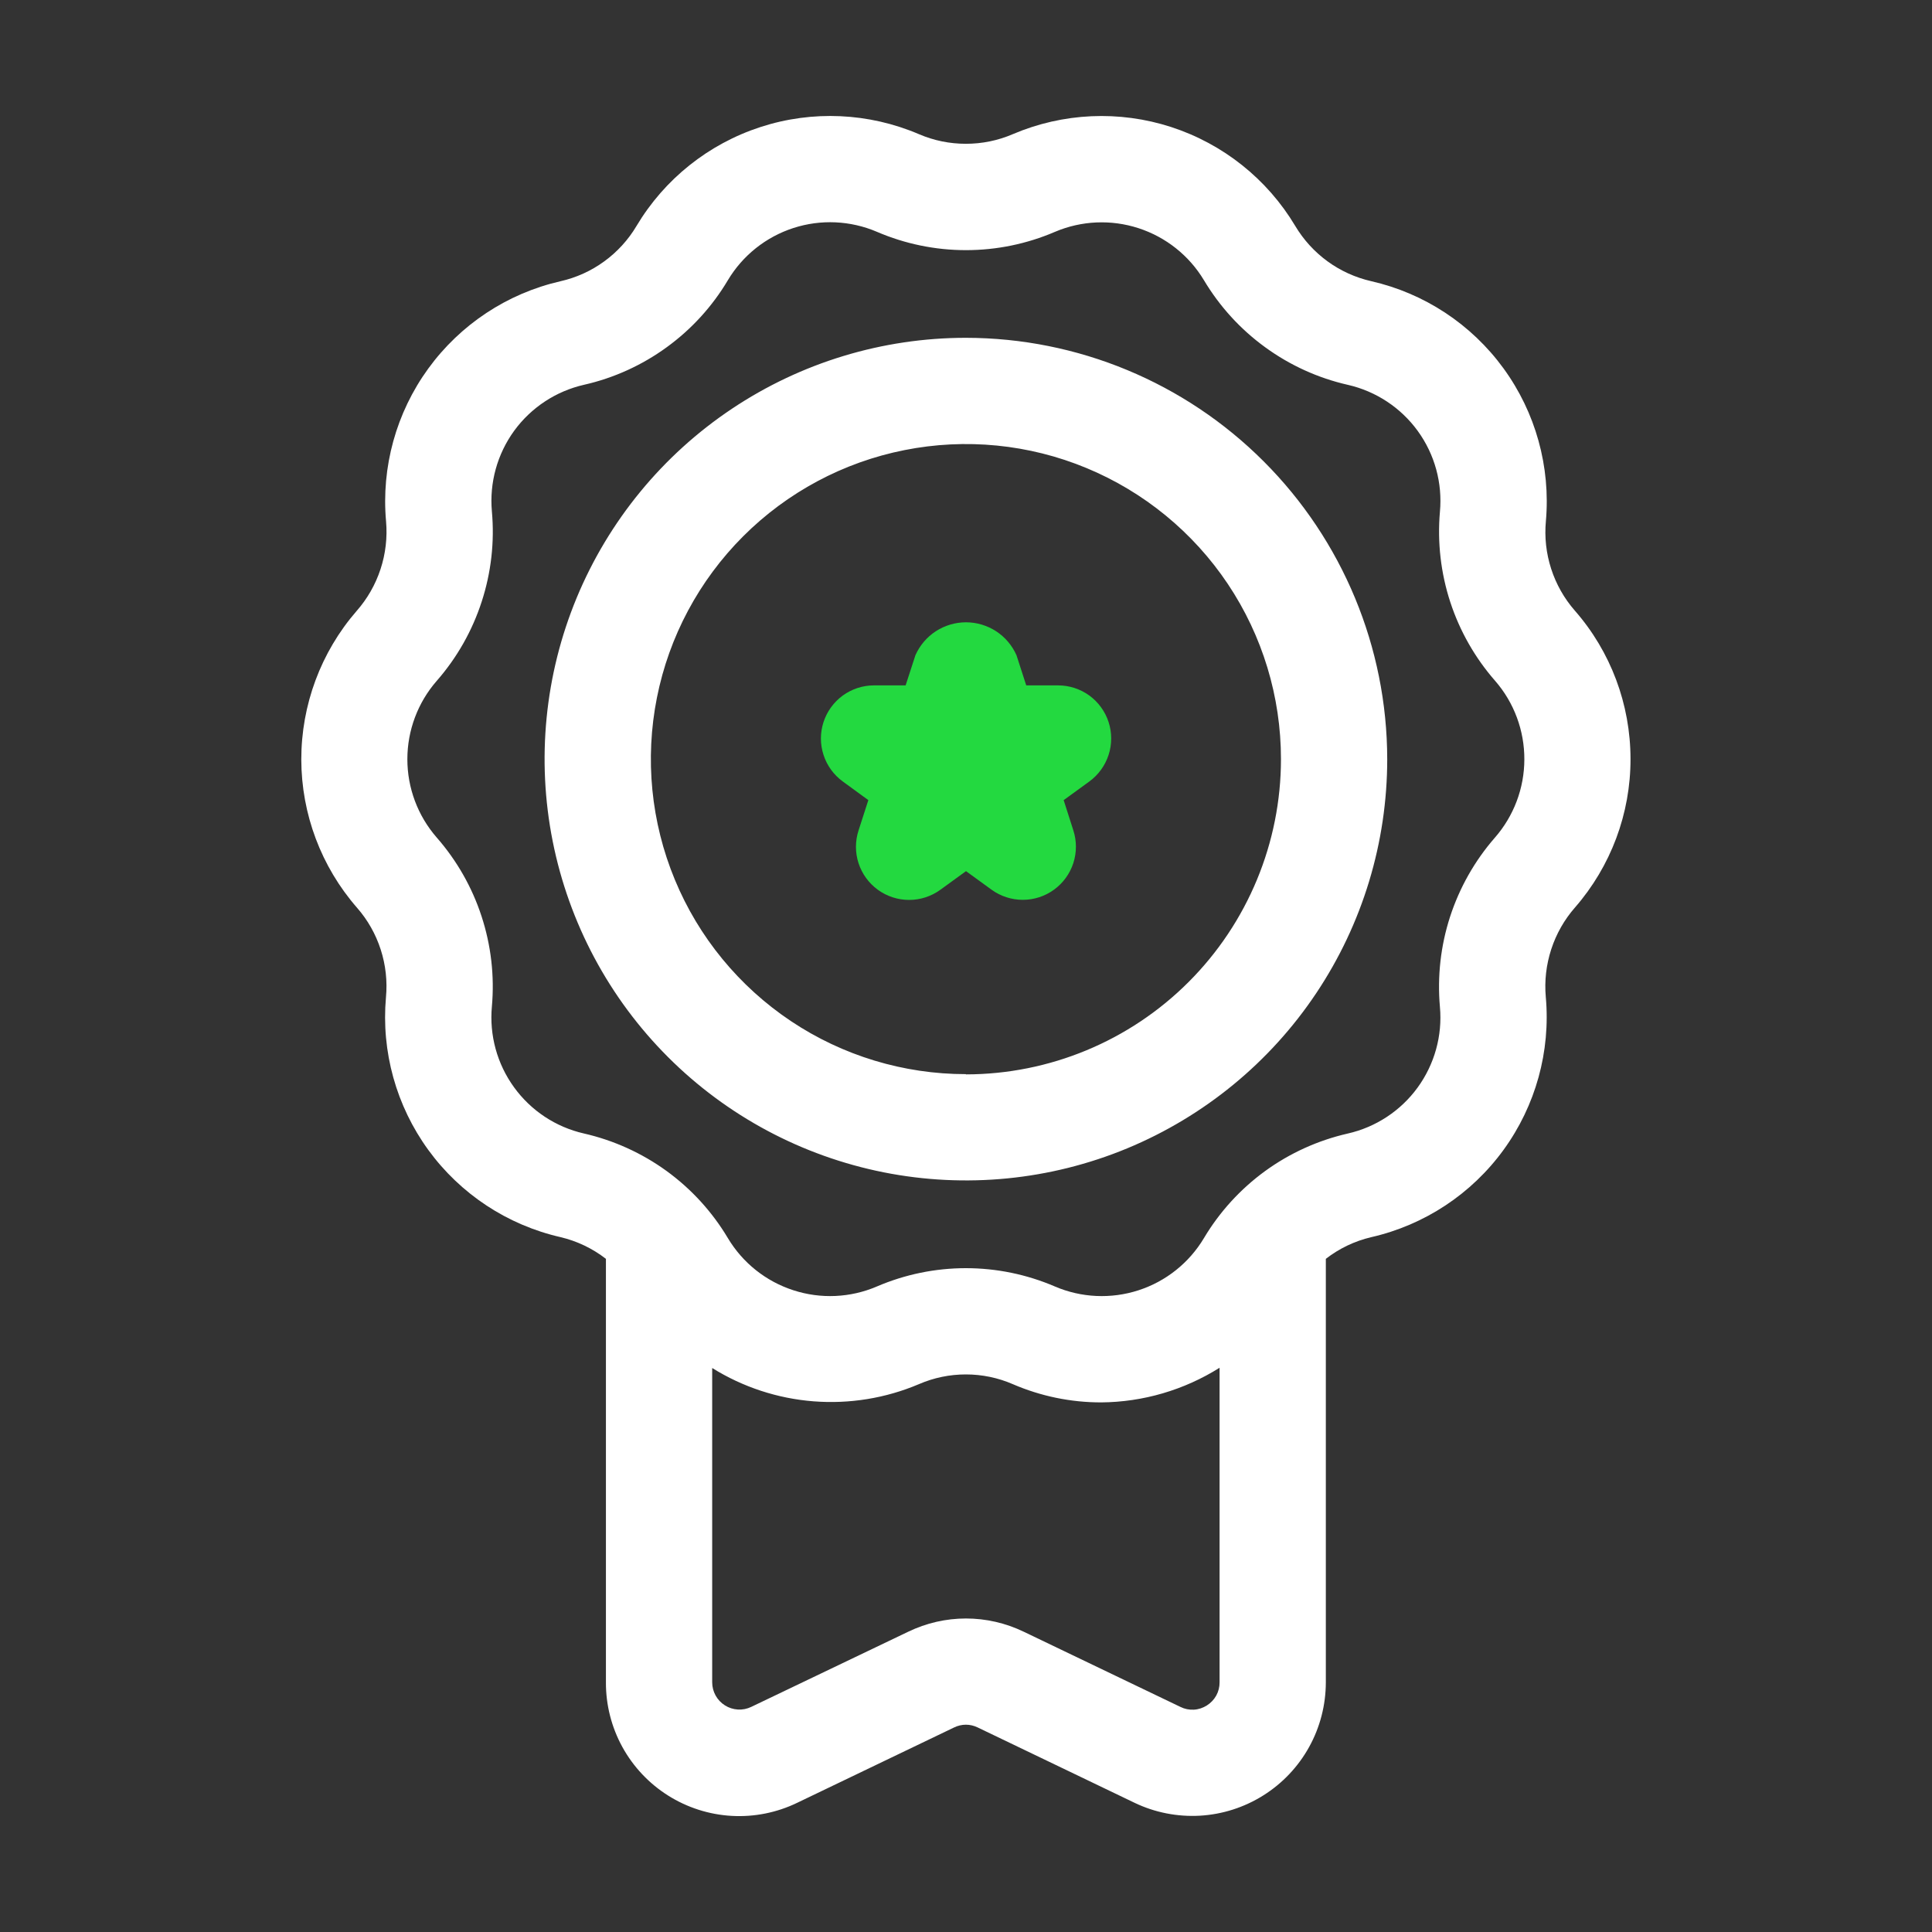 <svg width="48" height="48" viewBox="2 2 40 40" fill="none" xmlns="http://www.w3.org/2000/svg">
<rect x="2" y="2" width="40" height="40" fill="#333333" stroke="none"/>
<g id="recognition">
<path id="Vector" d="M34.604 14.641C34.384 14.389 34.218 14.095 34.115 13.776C34.012 13.458 33.975 13.122 34.006 12.789C34.105 11.663 33.793 10.539 33.128 9.626C32.463 8.713 31.489 8.071 30.387 7.821C30.061 7.746 29.754 7.607 29.484 7.41C29.214 7.213 28.987 6.964 28.816 6.677C28.236 5.707 27.324 4.98 26.248 4.63C25.173 4.281 24.008 4.334 22.968 4.778C22.662 4.91 22.331 4.977 21.997 4.977C21.663 4.977 21.333 4.91 21.026 4.778C19.986 4.333 18.82 4.28 17.745 4.63C16.669 4.98 15.757 5.708 15.178 6.679C15.007 6.967 14.779 7.216 14.508 7.413C14.238 7.61 13.93 7.749 13.603 7.823C12.502 8.075 11.53 8.718 10.866 9.632C10.202 10.546 9.892 11.67 9.993 12.795C10.022 13.129 9.983 13.466 9.878 13.785C9.773 14.104 9.605 14.398 9.383 14.65C8.643 15.502 8.237 16.596 8.238 17.725C8.24 18.854 8.65 19.944 9.392 20.794C9.613 21.046 9.779 21.34 9.882 21.659C9.985 21.977 10.022 22.314 9.991 22.647C9.891 23.772 10.203 24.895 10.868 25.809C11.533 26.722 12.506 27.363 13.607 27.614C13.948 27.695 14.268 27.848 14.545 28.063V36.832C14.543 37.3 14.661 37.761 14.886 38.171C15.112 38.581 15.438 38.927 15.834 39.176C16.23 39.425 16.683 39.57 17.15 39.596C17.617 39.622 18.083 39.529 18.505 39.325L21.754 37.765C21.83 37.728 21.914 37.708 21.998 37.708C22.083 37.708 22.166 37.728 22.242 37.765L25.49 39.325C25.911 39.527 26.377 39.618 26.843 39.592C27.31 39.565 27.762 39.42 28.157 39.171C28.553 38.922 28.879 38.577 29.105 38.168C29.331 37.759 29.449 37.3 29.45 36.832V28.063C29.728 27.847 30.049 27.694 30.391 27.614C31.493 27.362 32.466 26.72 33.13 25.806C33.794 24.892 34.105 23.768 34.004 22.642C33.974 22.308 34.013 21.972 34.117 21.653C34.221 21.334 34.388 21.04 34.609 20.788C35.351 19.936 35.76 18.843 35.758 17.713C35.757 16.583 35.349 15.491 34.604 14.641ZM26.986 37.31C26.905 37.361 26.813 37.392 26.717 37.397C26.621 37.402 26.526 37.383 26.44 37.34L23.195 35.783C22.822 35.603 22.413 35.509 21.999 35.509C21.585 35.509 21.177 35.603 20.804 35.783L17.552 37.34C17.466 37.381 17.371 37.4 17.276 37.394C17.181 37.388 17.089 37.359 17.009 37.308C16.928 37.257 16.862 37.187 16.816 37.104C16.77 37.021 16.745 36.927 16.745 36.832V30.323C17.379 30.718 18.099 30.955 18.844 31.013C19.59 31.071 20.338 30.949 21.026 30.657C21.333 30.524 21.663 30.456 21.997 30.456C22.331 30.456 22.662 30.524 22.968 30.657C23.547 30.907 24.171 31.036 24.801 31.035C25.668 31.028 26.516 30.779 27.25 30.318V36.83C27.251 36.926 27.227 37.021 27.181 37.105C27.134 37.189 27.067 37.259 26.986 37.31ZM32.948 19.345C32.532 19.822 32.218 20.378 32.022 20.98C31.827 21.582 31.756 22.217 31.812 22.847C31.866 23.441 31.701 24.034 31.35 24.517C30.999 24.999 30.485 25.337 29.903 25.469C29.286 25.61 28.704 25.874 28.192 26.246C27.681 26.618 27.25 27.09 26.926 27.634C26.62 28.146 26.139 28.53 25.571 28.714C25.003 28.898 24.388 28.87 23.84 28.635C23.258 28.385 22.631 28.256 21.997 28.256C21.364 28.256 20.737 28.385 20.155 28.635C19.607 28.87 18.992 28.898 18.425 28.713C17.857 28.529 17.376 28.146 17.07 27.634C16.746 27.09 16.314 26.617 15.801 26.244C15.288 25.872 14.705 25.608 14.087 25.467C13.505 25.334 12.992 24.994 12.642 24.51C12.292 24.027 12.129 23.433 12.184 22.838C12.24 22.208 12.167 21.573 11.97 20.971C11.774 20.369 11.457 19.814 11.04 19.338C10.649 18.889 10.434 18.314 10.434 17.719C10.434 17.123 10.649 16.548 11.04 16.099L11.047 16.091C11.463 15.614 11.778 15.058 11.973 14.456C12.169 13.854 12.241 13.219 12.184 12.588C12.131 11.994 12.295 11.401 12.646 10.918C12.998 10.436 13.512 10.098 14.094 9.966C14.711 9.826 15.293 9.561 15.804 9.189C16.316 8.817 16.747 8.345 17.07 7.801C17.376 7.289 17.858 6.905 18.426 6.721C18.993 6.537 19.608 6.565 20.157 6.8C20.739 7.05 21.366 7.179 21.999 7.179C22.633 7.179 23.26 7.05 23.842 6.8C24.39 6.567 25.005 6.54 25.571 6.724C26.138 6.908 26.619 7.29 26.926 7.801C27.251 8.345 27.682 8.818 28.195 9.19C28.707 9.563 29.29 9.828 29.907 9.968C30.489 10.101 31.004 10.441 31.354 10.924C31.705 11.408 31.867 12.002 31.812 12.597C31.757 13.228 31.83 13.863 32.026 14.464C32.223 15.066 32.539 15.621 32.956 16.097C33.348 16.548 33.562 17.126 33.56 17.723C33.559 18.32 33.341 18.896 32.948 19.345ZM21.998 8.994C20.273 8.994 18.587 9.505 17.152 10.464C15.718 11.422 14.6 12.784 13.939 14.378C13.279 15.972 13.106 17.726 13.443 19.418C13.78 21.11 14.61 22.665 15.83 23.885C17.05 25.105 18.604 25.935 20.297 26.272C21.989 26.608 23.742 26.436 25.336 25.776C26.93 25.115 28.293 23.997 29.251 22.563C30.21 21.128 30.721 19.442 30.721 17.716C30.718 15.404 29.798 13.187 28.163 11.552C26.528 9.916 24.311 8.996 21.998 8.994ZM21.998 24.239C20.708 24.239 19.447 23.857 18.374 23.14C17.302 22.423 16.465 21.405 15.972 20.213C15.478 19.021 15.349 17.709 15.601 16.444C15.852 15.179 16.474 14.016 17.386 13.104C18.298 12.192 19.46 11.57 20.726 11.319C21.991 11.067 23.303 11.196 24.494 11.69C25.686 12.184 26.705 13.02 27.422 14.092C28.139 15.165 28.521 16.426 28.521 17.716C28.521 19.447 27.833 21.106 26.61 22.33C25.387 23.554 23.729 24.242 21.998 24.244V24.239Z" fill="white"/>
<path id="Vector_2" d="M24.952 17.63C25.024 17.409 25.024 17.17 24.952 16.949C24.88 16.728 24.74 16.536 24.552 16.399C24.364 16.263 24.137 16.19 23.905 16.19H23.247L23.045 15.565C22.955 15.363 22.809 15.19 22.623 15.069C22.437 14.949 22.221 14.884 21.999 14.884C21.777 14.884 21.561 14.949 21.375 15.069C21.189 15.19 21.043 15.363 20.953 15.565L20.75 16.19H20.095C19.863 16.19 19.637 16.264 19.449 16.4C19.262 16.537 19.122 16.729 19.05 16.95C18.978 17.171 18.978 17.408 19.05 17.629C19.121 17.85 19.261 18.042 19.448 18.179L19.978 18.566L19.776 19.191C19.704 19.412 19.703 19.65 19.775 19.871C19.847 20.093 19.987 20.285 20.175 20.422C20.364 20.559 20.59 20.632 20.823 20.632C21.055 20.632 21.282 20.558 21.47 20.421L22 20.036L22.53 20.421C22.718 20.557 22.944 20.63 23.176 20.63C23.409 20.63 23.635 20.556 23.822 20.42C24.01 20.283 24.15 20.091 24.222 19.87C24.293 19.649 24.294 19.412 24.222 19.191L24.022 18.566L24.552 18.181C24.74 18.044 24.88 17.851 24.952 17.63Z" fill="#23D940"/>
</g>
</svg>
